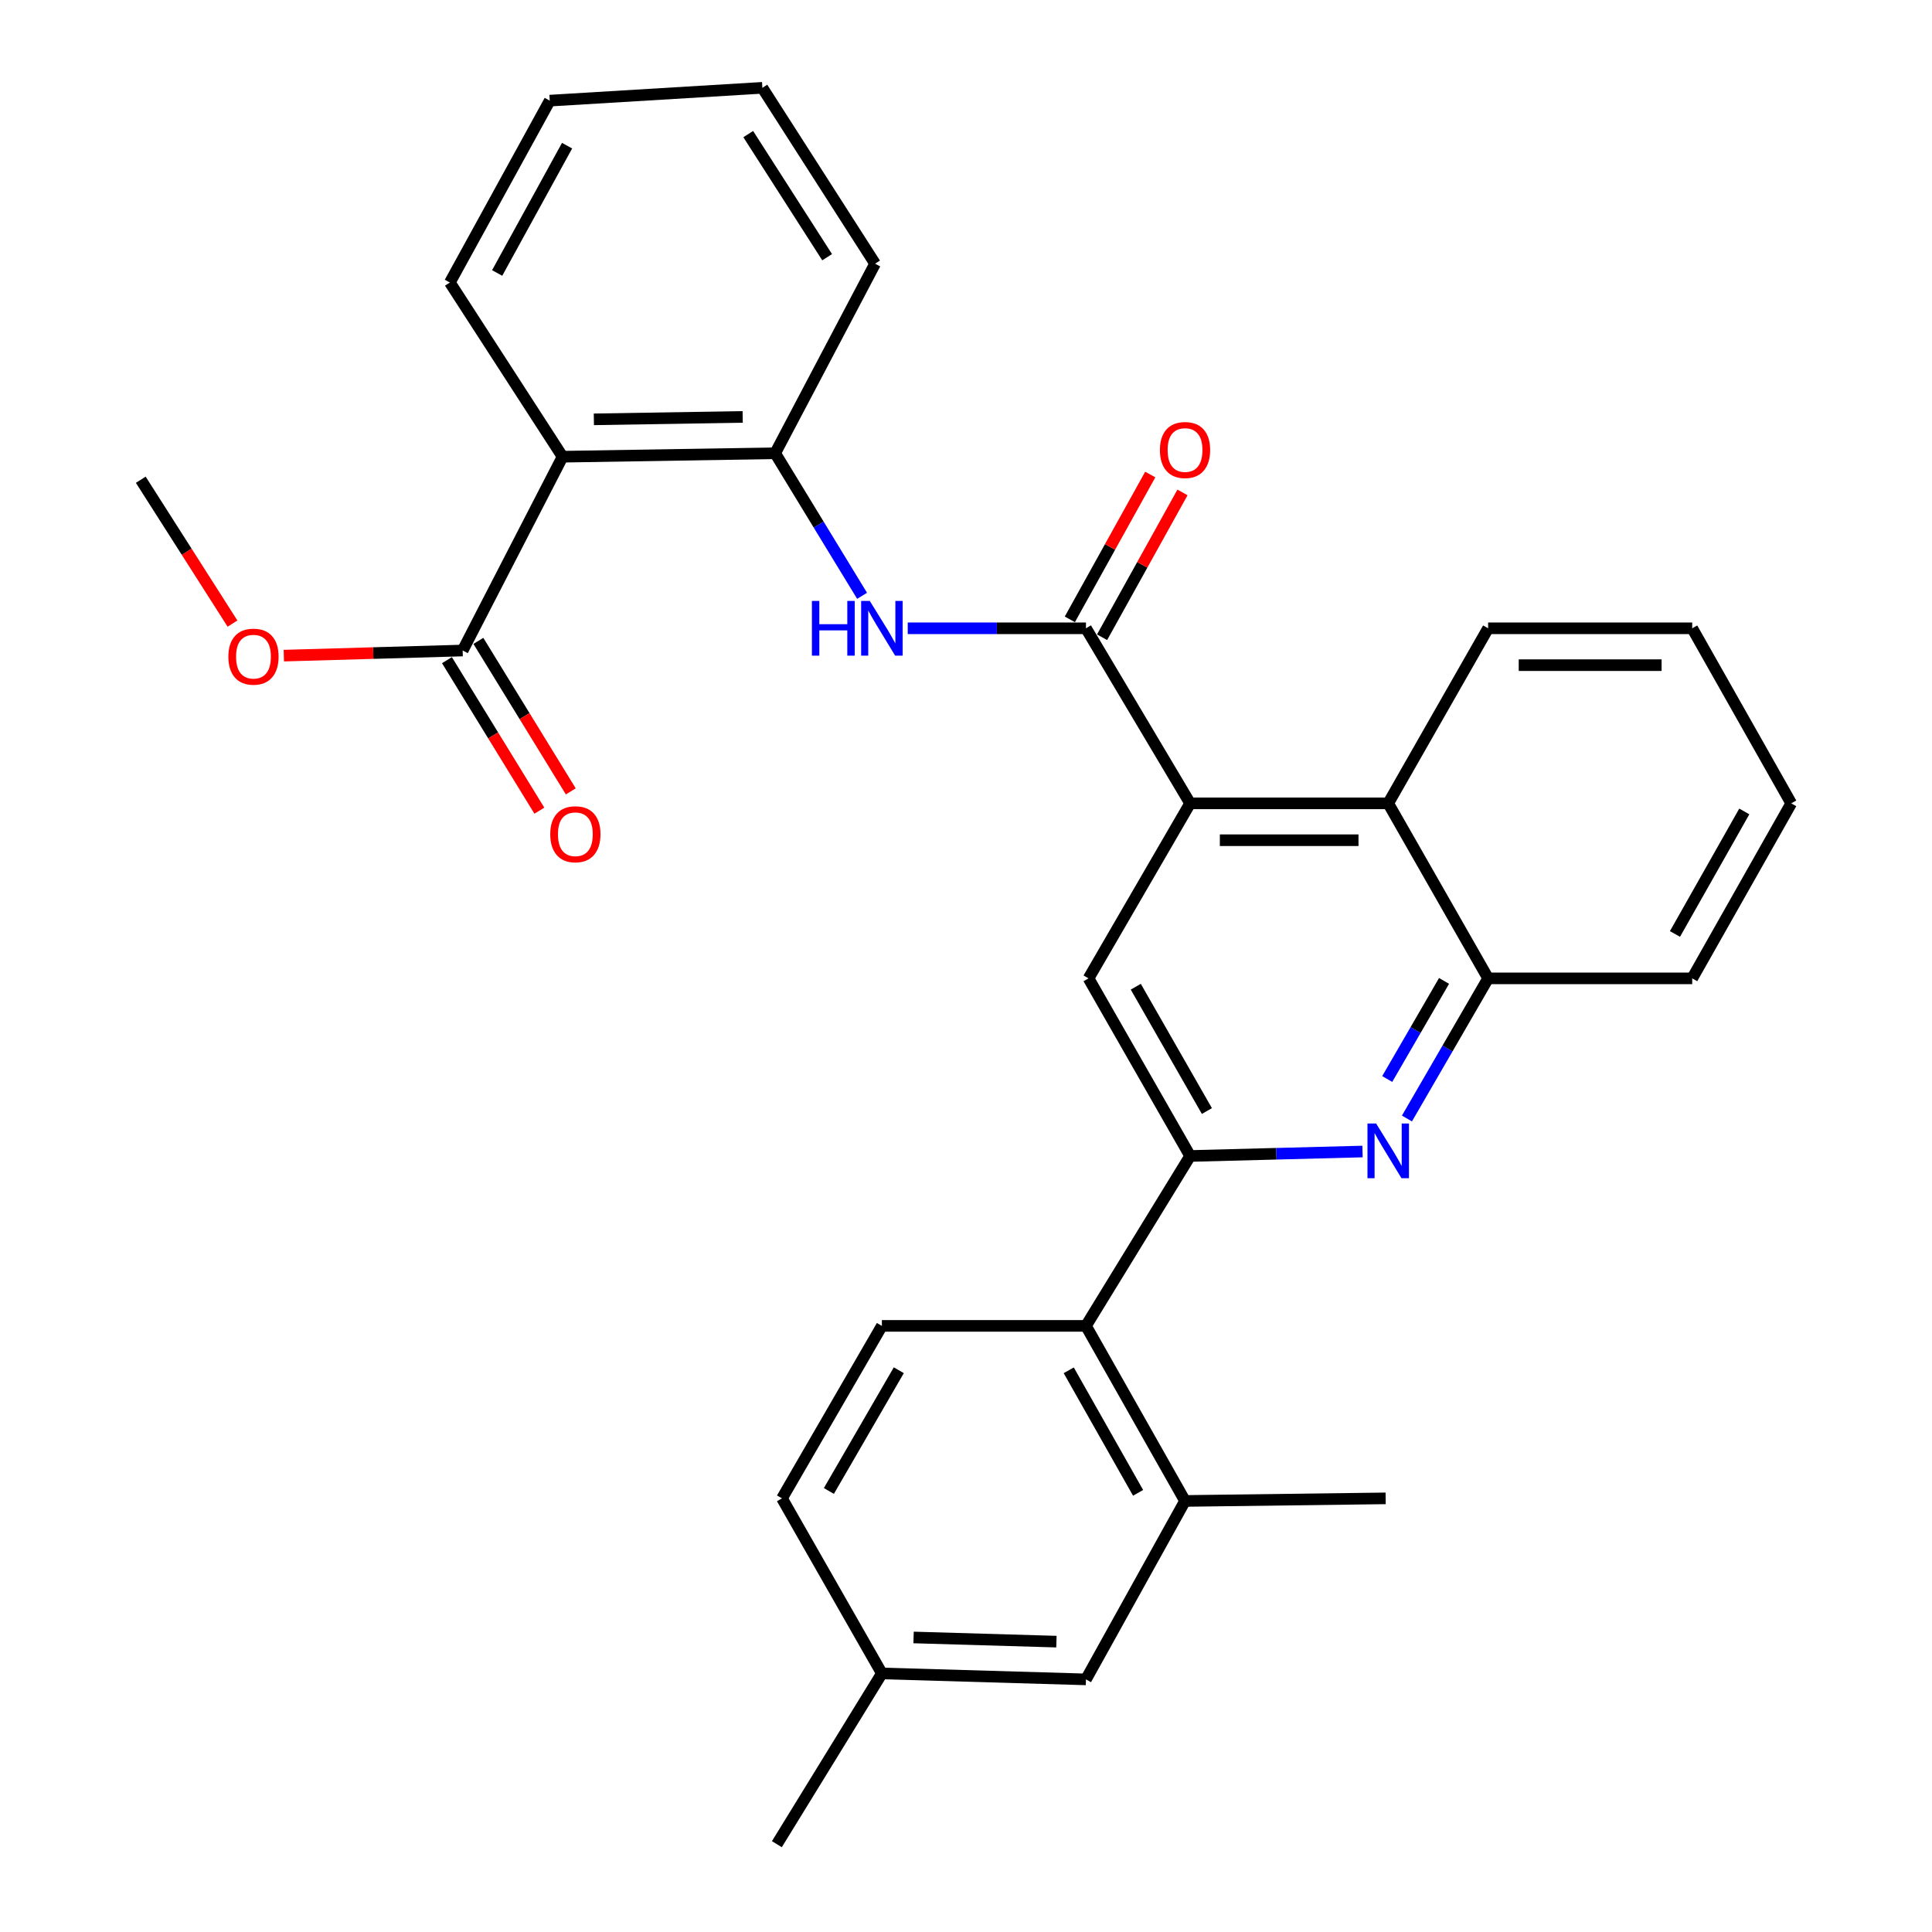 <?xml version='1.0' encoding='iso-8859-1'?>
<svg version='1.1' baseProfile='full'
              xmlns='http://www.w3.org/2000/svg'
                      xmlns:rdkit='http://www.rdkit.org/xml'
                      xmlns:xlink='http://www.w3.org/1999/xlink'
                  xml:space='preserve'
width='1000px' height='1000px' viewBox='0 0 1000 1000'>
<!-- END OF HEADER -->
<rect style='opacity:1.0;fill:#FFFFFF;stroke:none' width='1000' height='1000' x='0' y='0'> </rect>
<path class='bond-0' d='M 562.092,325.204 L 616.011,415.814' style='fill:none;fill-rule:evenodd;stroke:#000000;stroke-width:6px;stroke-linecap:butt;stroke-linejoin:miter;stroke-opacity:1' />
<path class='bond-4' d='M 562.092,325.204 L 515.967,325.204' style='fill:none;fill-rule:evenodd;stroke:#000000;stroke-width:6px;stroke-linecap:butt;stroke-linejoin:miter;stroke-opacity:1' />
<path class='bond-4' d='M 515.967,325.204 L 469.841,325.204' style='fill:none;fill-rule:evenodd;stroke:#0000FF;stroke-width:6px;stroke-linecap:butt;stroke-linejoin:miter;stroke-opacity:1' />
<path class='bond-13' d='M 570.434,329.836 L 591.243,292.356' style='fill:none;fill-rule:evenodd;stroke:#000000;stroke-width:6px;stroke-linecap:butt;stroke-linejoin:miter;stroke-opacity:1' />
<path class='bond-13' d='M 591.243,292.356 L 612.052,254.877' style='fill:none;fill-rule:evenodd;stroke:#FF0000;stroke-width:6px;stroke-linecap:butt;stroke-linejoin:miter;stroke-opacity:1' />
<path class='bond-13' d='M 553.751,320.573 L 574.559,283.094' style='fill:none;fill-rule:evenodd;stroke:#000000;stroke-width:6px;stroke-linecap:butt;stroke-linejoin:miter;stroke-opacity:1' />
<path class='bond-13' d='M 574.559,283.094 L 595.368,245.614' style='fill:none;fill-rule:evenodd;stroke:#FF0000;stroke-width:6px;stroke-linecap:butt;stroke-linejoin:miter;stroke-opacity:1' />
<path class='bond-5' d='M 616.011,415.814 L 563.428,506.403' style='fill:none;fill-rule:evenodd;stroke:#000000;stroke-width:6px;stroke-linecap:butt;stroke-linejoin:miter;stroke-opacity:1' />
<path class='bond-8' d='M 616.011,415.814 L 718.537,415.814' style='fill:none;fill-rule:evenodd;stroke:#000000;stroke-width:6px;stroke-linecap:butt;stroke-linejoin:miter;stroke-opacity:1' />
<path class='bond-8' d='M 631.39,434.897 L 703.158,434.897' style='fill:none;fill-rule:evenodd;stroke:#000000;stroke-width:6px;stroke-linecap:butt;stroke-linejoin:miter;stroke-opacity:1' />
<path class='bond-1' d='M 616.011,598.339 L 563.428,506.403' style='fill:none;fill-rule:evenodd;stroke:#000000;stroke-width:6px;stroke-linecap:butt;stroke-linejoin:miter;stroke-opacity:1' />
<path class='bond-1' d='M 624.688,575.074 L 587.88,510.719' style='fill:none;fill-rule:evenodd;stroke:#000000;stroke-width:6px;stroke-linecap:butt;stroke-linejoin:miter;stroke-opacity:1' />
<path class='bond-7' d='M 616.011,598.339 L 562.092,686.277' style='fill:none;fill-rule:evenodd;stroke:#000000;stroke-width:6px;stroke-linecap:butt;stroke-linejoin:miter;stroke-opacity:1' />
<path class='bond-30' d='M 616.011,598.339 L 660.622,597.181' style='fill:none;fill-rule:evenodd;stroke:#000000;stroke-width:6px;stroke-linecap:butt;stroke-linejoin:miter;stroke-opacity:1' />
<path class='bond-30' d='M 660.622,597.181 L 705.233,596.023' style='fill:none;fill-rule:evenodd;stroke:#0000FF;stroke-width:6px;stroke-linecap:butt;stroke-linejoin:miter;stroke-opacity:1' />
<path class='bond-2' d='M 728.234,578.938 L 749.242,542.671' style='fill:none;fill-rule:evenodd;stroke:#0000FF;stroke-width:6px;stroke-linecap:butt;stroke-linejoin:miter;stroke-opacity:1' />
<path class='bond-2' d='M 749.242,542.671 L 770.251,506.403' style='fill:none;fill-rule:evenodd;stroke:#000000;stroke-width:6px;stroke-linecap:butt;stroke-linejoin:miter;stroke-opacity:1' />
<path class='bond-2' d='M 718.024,558.493 L 732.73,533.106' style='fill:none;fill-rule:evenodd;stroke:#0000FF;stroke-width:6px;stroke-linecap:butt;stroke-linejoin:miter;stroke-opacity:1' />
<path class='bond-2' d='M 732.73,533.106 L 747.436,507.719' style='fill:none;fill-rule:evenodd;stroke:#000000;stroke-width:6px;stroke-linecap:butt;stroke-linejoin:miter;stroke-opacity:1' />
<path class='bond-3' d='M 291.184,236.396 L 401.227,234.605' style='fill:none;fill-rule:evenodd;stroke:#000000;stroke-width:6px;stroke-linecap:butt;stroke-linejoin:miter;stroke-opacity:1' />
<path class='bond-3' d='M 307.38,217.048 L 384.41,215.793' style='fill:none;fill-rule:evenodd;stroke:#000000;stroke-width:6px;stroke-linecap:butt;stroke-linejoin:miter;stroke-opacity:1' />
<path class='bond-9' d='M 291.184,236.396 L 239.471,336.707' style='fill:none;fill-rule:evenodd;stroke:#000000;stroke-width:6px;stroke-linecap:butt;stroke-linejoin:miter;stroke-opacity:1' />
<path class='bond-19' d='M 291.184,236.396 L 232.845,146.231' style='fill:none;fill-rule:evenodd;stroke:#000000;stroke-width:6px;stroke-linecap:butt;stroke-linejoin:miter;stroke-opacity:1' />
<path class='bond-6' d='M 446.21,308.391 L 423.719,271.498' style='fill:none;fill-rule:evenodd;stroke:#0000FF;stroke-width:6px;stroke-linecap:butt;stroke-linejoin:miter;stroke-opacity:1' />
<path class='bond-6' d='M 423.719,271.498 L 401.227,234.605' style='fill:none;fill-rule:evenodd;stroke:#000000;stroke-width:6px;stroke-linecap:butt;stroke-linejoin:miter;stroke-opacity:1' />
<path class='bond-20' d='M 401.227,234.605 L 452.94,136.489' style='fill:none;fill-rule:evenodd;stroke:#000000;stroke-width:6px;stroke-linecap:butt;stroke-linejoin:miter;stroke-opacity:1' />
<path class='bond-11' d='M 562.092,686.277 L 613.371,776.887' style='fill:none;fill-rule:evenodd;stroke:#000000;stroke-width:6px;stroke-linecap:butt;stroke-linejoin:miter;stroke-opacity:1' />
<path class='bond-11' d='M 553.177,709.267 L 589.072,772.694' style='fill:none;fill-rule:evenodd;stroke:#000000;stroke-width:6px;stroke-linecap:butt;stroke-linejoin:miter;stroke-opacity:1' />
<path class='bond-12' d='M 562.092,686.277 L 456.46,686.277' style='fill:none;fill-rule:evenodd;stroke:#000000;stroke-width:6px;stroke-linecap:butt;stroke-linejoin:miter;stroke-opacity:1' />
<path class='bond-10' d='M 718.537,415.814 L 770.251,506.403' style='fill:none;fill-rule:evenodd;stroke:#000000;stroke-width:6px;stroke-linecap:butt;stroke-linejoin:miter;stroke-opacity:1' />
<path class='bond-21' d='M 718.537,415.814 L 770.251,325.204' style='fill:none;fill-rule:evenodd;stroke:#000000;stroke-width:6px;stroke-linecap:butt;stroke-linejoin:miter;stroke-opacity:1' />
<path class='bond-15' d='M 231.34,341.699 L 255.257,380.651' style='fill:none;fill-rule:evenodd;stroke:#000000;stroke-width:6px;stroke-linecap:butt;stroke-linejoin:miter;stroke-opacity:1' />
<path class='bond-15' d='M 255.257,380.651 L 279.175,419.602' style='fill:none;fill-rule:evenodd;stroke:#FF0000;stroke-width:6px;stroke-linecap:butt;stroke-linejoin:miter;stroke-opacity:1' />
<path class='bond-15' d='M 247.601,331.714 L 271.519,370.665' style='fill:none;fill-rule:evenodd;stroke:#000000;stroke-width:6px;stroke-linecap:butt;stroke-linejoin:miter;stroke-opacity:1' />
<path class='bond-15' d='M 271.519,370.665 L 295.436,409.617' style='fill:none;fill-rule:evenodd;stroke:#FF0000;stroke-width:6px;stroke-linecap:butt;stroke-linejoin:miter;stroke-opacity:1' />
<path class='bond-18' d='M 239.471,336.707 L 193.189,338.03' style='fill:none;fill-rule:evenodd;stroke:#000000;stroke-width:6px;stroke-linecap:butt;stroke-linejoin:miter;stroke-opacity:1' />
<path class='bond-18' d='M 193.189,338.03 L 146.907,339.353' style='fill:none;fill-rule:evenodd;stroke:#FF0000;stroke-width:6px;stroke-linecap:butt;stroke-linejoin:miter;stroke-opacity:1' />
<path class='bond-23' d='M 770.251,506.403 L 875.883,506.403' style='fill:none;fill-rule:evenodd;stroke:#000000;stroke-width:6px;stroke-linecap:butt;stroke-linejoin:miter;stroke-opacity:1' />
<path class='bond-14' d='M 613.371,776.887 L 562.092,869.247' style='fill:none;fill-rule:evenodd;stroke:#000000;stroke-width:6px;stroke-linecap:butt;stroke-linejoin:miter;stroke-opacity:1' />
<path class='bond-22' d='M 613.371,776.887 L 717.212,775.551' style='fill:none;fill-rule:evenodd;stroke:#000000;stroke-width:6px;stroke-linecap:butt;stroke-linejoin:miter;stroke-opacity:1' />
<path class='bond-16' d='M 456.46,686.277 L 404.757,775.551' style='fill:none;fill-rule:evenodd;stroke:#000000;stroke-width:6px;stroke-linecap:butt;stroke-linejoin:miter;stroke-opacity:1' />
<path class='bond-16' d='M 465.218,709.232 L 429.026,771.724' style='fill:none;fill-rule:evenodd;stroke:#000000;stroke-width:6px;stroke-linecap:butt;stroke-linejoin:miter;stroke-opacity:1' />
<path class='bond-33' d='M 562.092,869.247 L 456.46,866.162' style='fill:none;fill-rule:evenodd;stroke:#000000;stroke-width:6px;stroke-linecap:butt;stroke-linejoin:miter;stroke-opacity:1' />
<path class='bond-33' d='M 546.805,849.709 L 472.862,847.55' style='fill:none;fill-rule:evenodd;stroke:#000000;stroke-width:6px;stroke-linecap:butt;stroke-linejoin:miter;stroke-opacity:1' />
<path class='bond-17' d='M 404.757,775.551 L 456.46,866.162' style='fill:none;fill-rule:evenodd;stroke:#000000;stroke-width:6px;stroke-linecap:butt;stroke-linejoin:miter;stroke-opacity:1' />
<path class='bond-24' d='M 456.46,866.162 L 402.107,954.545' style='fill:none;fill-rule:evenodd;stroke:#000000;stroke-width:6px;stroke-linecap:butt;stroke-linejoin:miter;stroke-opacity:1' />
<path class='bond-25' d='M 120.338,322.77 L 96.598,285.541' style='fill:none;fill-rule:evenodd;stroke:#FF0000;stroke-width:6px;stroke-linecap:butt;stroke-linejoin:miter;stroke-opacity:1' />
<path class='bond-25' d='M 96.598,285.541 L 72.859,248.312' style='fill:none;fill-rule:evenodd;stroke:#000000;stroke-width:6px;stroke-linecap:butt;stroke-linejoin:miter;stroke-opacity:1' />
<path class='bond-31' d='M 232.845,146.231 L 284.548,52.091' style='fill:none;fill-rule:evenodd;stroke:#000000;stroke-width:6px;stroke-linecap:butt;stroke-linejoin:miter;stroke-opacity:1' />
<path class='bond-31' d='M 257.326,141.296 L 293.518,75.398' style='fill:none;fill-rule:evenodd;stroke:#000000;stroke-width:6px;stroke-linecap:butt;stroke-linejoin:miter;stroke-opacity:1' />
<path class='bond-27' d='M 452.94,136.489 L 394.601,45.455' style='fill:none;fill-rule:evenodd;stroke:#000000;stroke-width:6px;stroke-linecap:butt;stroke-linejoin:miter;stroke-opacity:1' />
<path class='bond-27' d='M 428.123,133.13 L 387.285,69.406' style='fill:none;fill-rule:evenodd;stroke:#000000;stroke-width:6px;stroke-linecap:butt;stroke-linejoin:miter;stroke-opacity:1' />
<path class='bond-28' d='M 770.251,325.204 L 875.883,325.204' style='fill:none;fill-rule:evenodd;stroke:#000000;stroke-width:6px;stroke-linecap:butt;stroke-linejoin:miter;stroke-opacity:1' />
<path class='bond-28' d='M 786.096,344.287 L 860.038,344.287' style='fill:none;fill-rule:evenodd;stroke:#000000;stroke-width:6px;stroke-linecap:butt;stroke-linejoin:miter;stroke-opacity:1' />
<path class='bond-32' d='M 875.883,506.403 L 927.141,415.814' style='fill:none;fill-rule:evenodd;stroke:#000000;stroke-width:6px;stroke-linecap:butt;stroke-linejoin:miter;stroke-opacity:1' />
<path class='bond-32' d='M 866.964,483.418 L 902.844,420.005' style='fill:none;fill-rule:evenodd;stroke:#000000;stroke-width:6px;stroke-linecap:butt;stroke-linejoin:miter;stroke-opacity:1' />
<path class='bond-26' d='M 284.548,52.091 L 394.601,45.455' style='fill:none;fill-rule:evenodd;stroke:#000000;stroke-width:6px;stroke-linecap:butt;stroke-linejoin:miter;stroke-opacity:1' />
<path class='bond-29' d='M 875.883,325.204 L 927.141,415.814' style='fill:none;fill-rule:evenodd;stroke:#000000;stroke-width:6px;stroke-linecap:butt;stroke-linejoin:miter;stroke-opacity:1' />
<path  class='atom-3' d='M 712.277 581.518
L 721.557 596.518
Q 722.477 597.998, 723.957 600.678
Q 725.437 603.358, 725.517 603.518
L 725.517 581.518
L 729.277 581.518
L 729.277 609.838
L 725.397 609.838
L 715.437 593.438
Q 714.277 591.518, 713.037 589.318
Q 711.837 587.118, 711.477 586.438
L 711.477 609.838
L 707.797 609.838
L 707.797 581.518
L 712.277 581.518
' fill='#0000FF'/>
<path  class='atom-5' d='M 420.24 311.044
L 424.08 311.044
L 424.08 323.084
L 438.56 323.084
L 438.56 311.044
L 442.4 311.044
L 442.4 339.364
L 438.56 339.364
L 438.56 326.284
L 424.08 326.284
L 424.08 339.364
L 420.24 339.364
L 420.24 311.044
' fill='#0000FF'/>
<path  class='atom-5' d='M 450.2 311.044
L 459.48 326.044
Q 460.4 327.524, 461.88 330.204
Q 463.36 332.884, 463.44 333.044
L 463.44 311.044
L 467.2 311.044
L 467.2 339.364
L 463.32 339.364
L 453.36 322.964
Q 452.2 321.044, 450.96 318.844
Q 449.76 316.644, 449.4 315.964
L 449.4 339.364
L 445.72 339.364
L 445.72 311.044
L 450.2 311.044
' fill='#0000FF'/>
<path  class='atom-14' d='M 600.371 232.925
Q 600.371 226.125, 603.731 222.325
Q 607.091 218.525, 613.371 218.525
Q 619.651 218.525, 623.011 222.325
Q 626.371 226.125, 626.371 232.925
Q 626.371 239.805, 622.971 243.725
Q 619.571 247.605, 613.371 247.605
Q 607.131 247.605, 603.731 243.725
Q 600.371 239.845, 600.371 232.925
M 613.371 244.405
Q 617.691 244.405, 620.011 241.525
Q 622.371 238.605, 622.371 232.925
Q 622.371 227.365, 620.011 224.565
Q 617.691 221.725, 613.371 221.725
Q 609.051 221.725, 606.691 224.525
Q 604.371 227.325, 604.371 232.925
Q 604.371 238.645, 606.691 241.525
Q 609.051 244.405, 613.371 244.405
' fill='#FF0000'/>
<path  class='atom-16' d='M 284.81 431.796
Q 284.81 424.996, 288.17 421.196
Q 291.53 417.396, 297.81 417.396
Q 304.09 417.396, 307.45 421.196
Q 310.81 424.996, 310.81 431.796
Q 310.81 438.676, 307.41 442.596
Q 304.01 446.476, 297.81 446.476
Q 291.57 446.476, 288.17 442.596
Q 284.81 438.716, 284.81 431.796
M 297.81 443.276
Q 302.13 443.276, 304.45 440.396
Q 306.81 437.476, 306.81 431.796
Q 306.81 426.236, 304.45 423.436
Q 302.13 420.596, 297.81 420.596
Q 293.49 420.596, 291.13 423.396
Q 288.81 426.196, 288.81 431.796
Q 288.81 437.516, 291.13 440.396
Q 293.49 443.276, 297.81 443.276
' fill='#FF0000'/>
<path  class='atom-19' d='M 118.199 339.882
Q 118.199 333.082, 121.559 329.282
Q 124.919 325.482, 131.199 325.482
Q 137.479 325.482, 140.839 329.282
Q 144.199 333.082, 144.199 339.882
Q 144.199 346.762, 140.799 350.682
Q 137.399 354.562, 131.199 354.562
Q 124.959 354.562, 121.559 350.682
Q 118.199 346.802, 118.199 339.882
M 131.199 351.362
Q 135.519 351.362, 137.839 348.482
Q 140.199 345.562, 140.199 339.882
Q 140.199 334.322, 137.839 331.522
Q 135.519 328.682, 131.199 328.682
Q 126.879 328.682, 124.519 331.482
Q 122.199 334.282, 122.199 339.882
Q 122.199 345.602, 124.519 348.482
Q 126.879 351.362, 131.199 351.362
' fill='#FF0000'/>
</svg>
